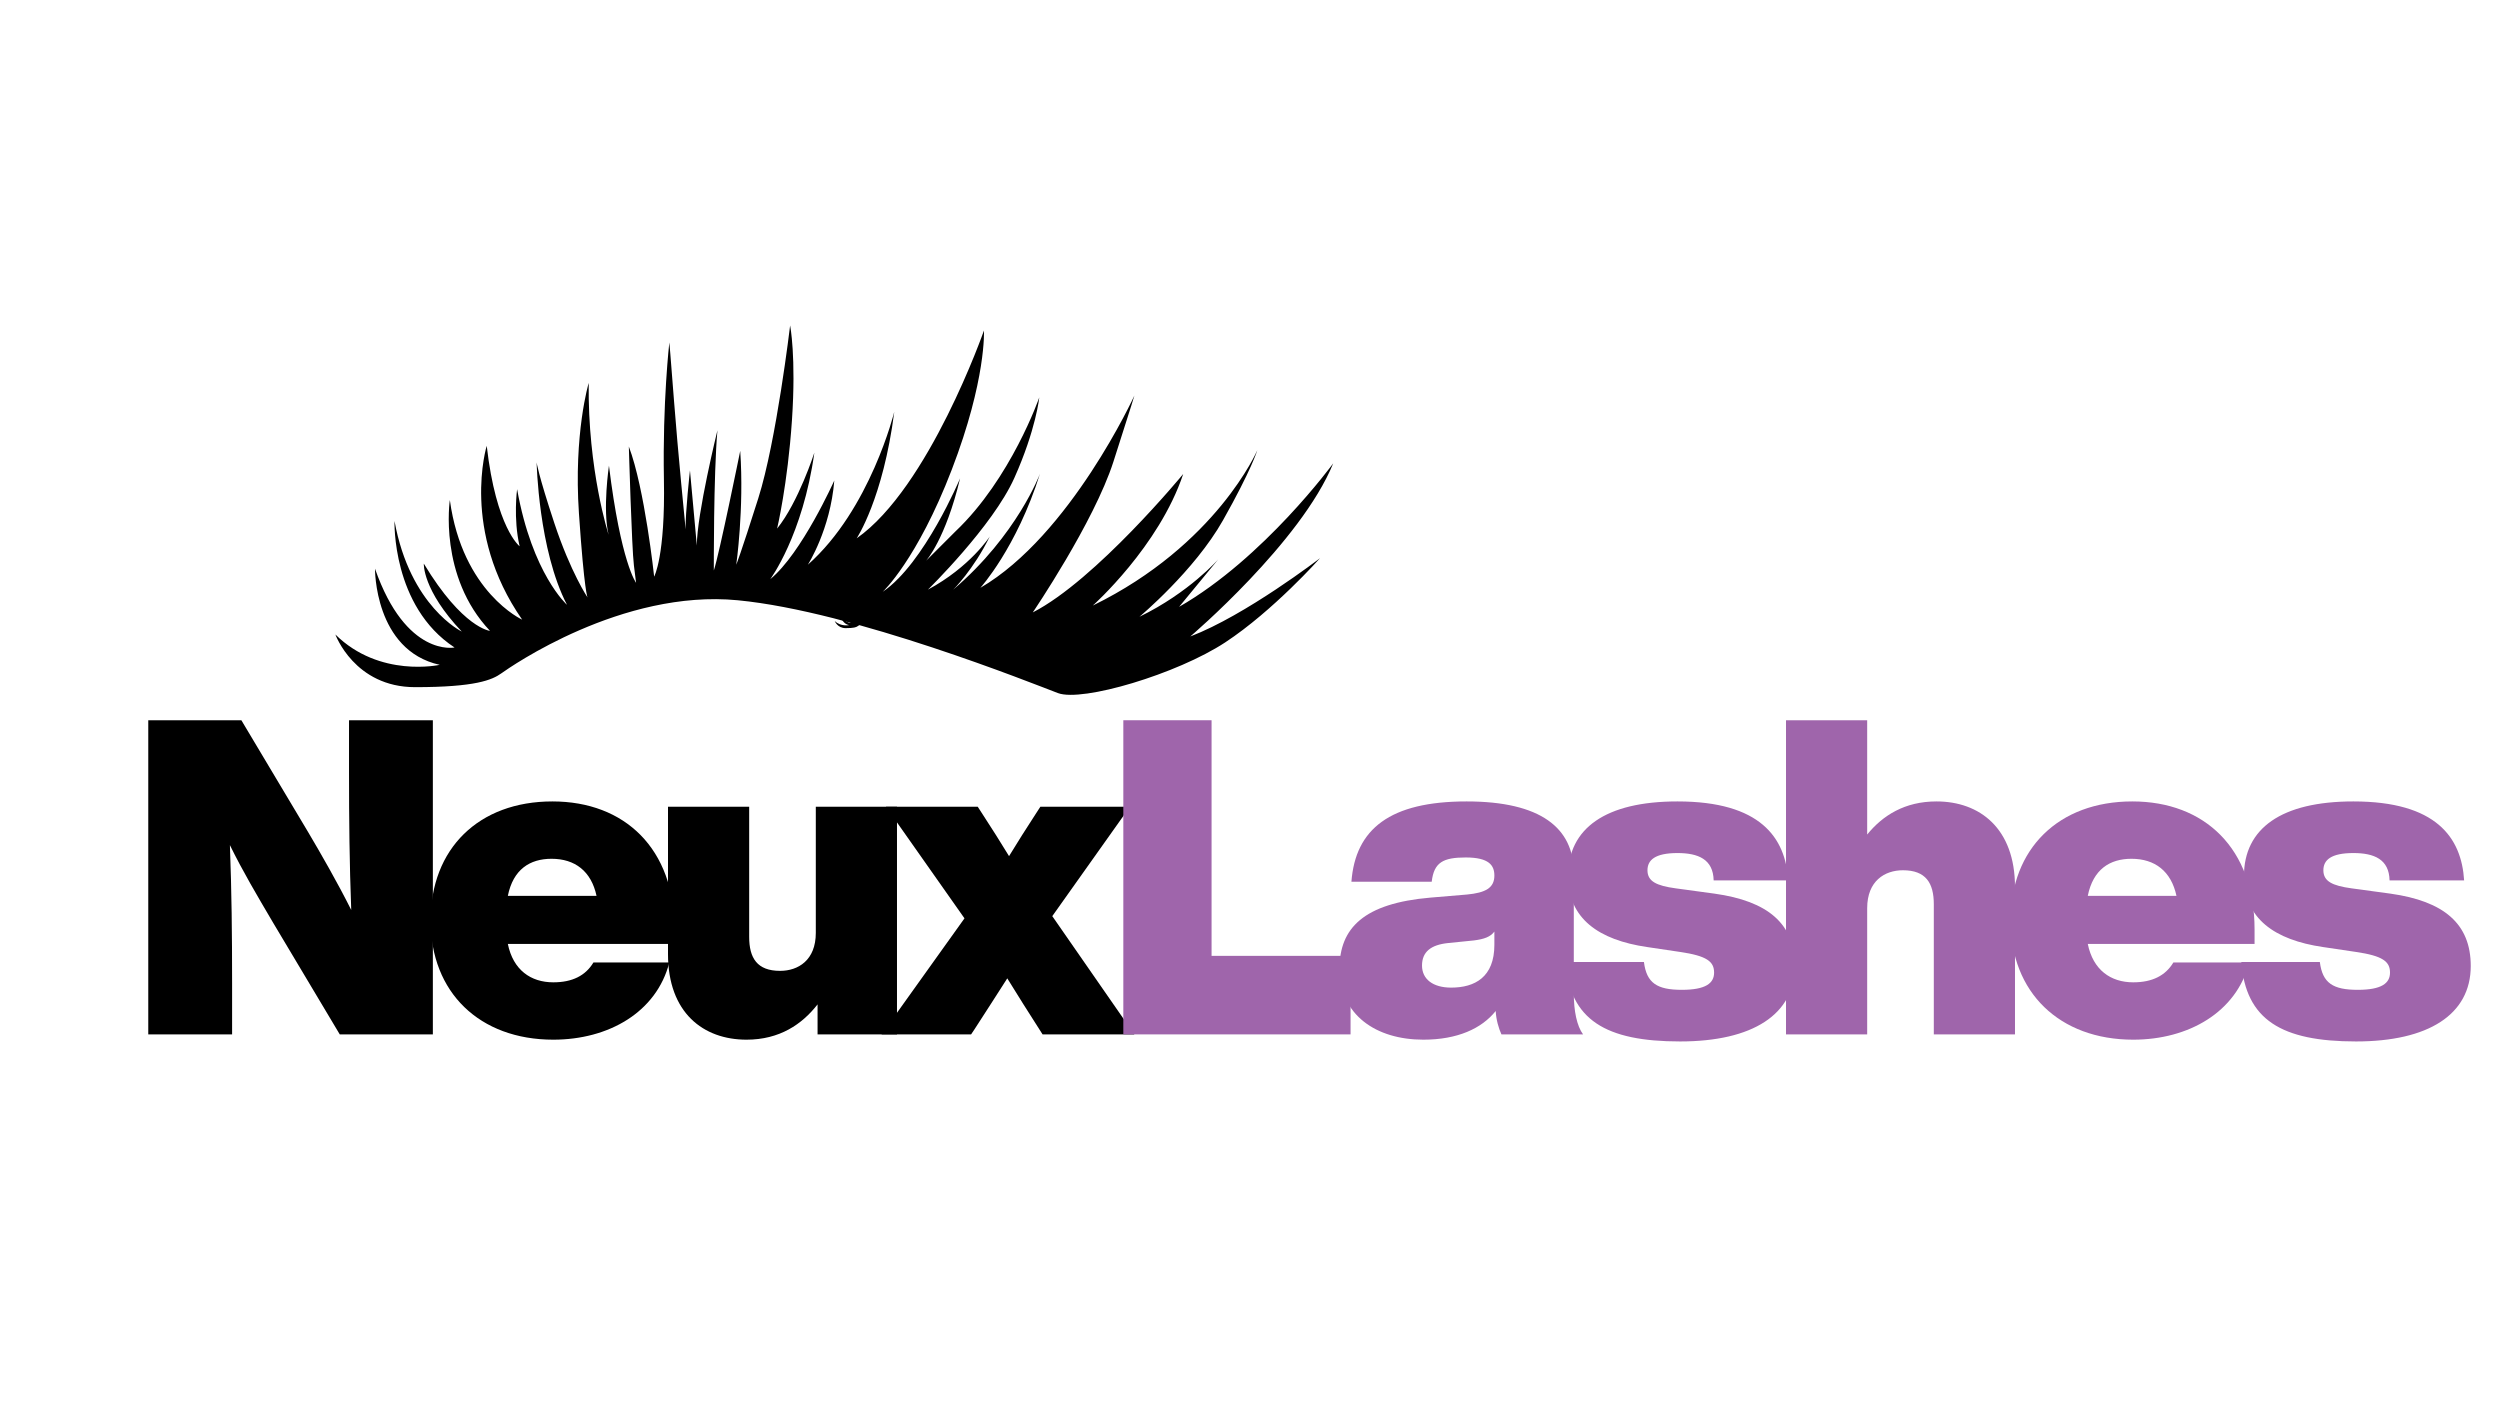 <svg version="1.0" preserveAspectRatio="xMidYMid meet" height="768" viewBox="0 0 1024.5 576" zoomAndPan="magnify" width="1366" xmlns:xlink="http://www.w3.org/1999/xlink" xmlns="http://www.w3.org/2000/svg"><defs><g></g><clipPath id="497c43414e"><path clip-rule="nonzero" d="M 342.043 237.266 L 398.266 237.266 L 398.266 258 L 342.043 258 Z M 342.043 237.266"></path></clipPath><clipPath id="8cb97c7fec"><path clip-rule="nonzero" d="M 137.242 133.375 L 546.543 133.375 L 546.543 285 L 137.242 285 Z M 137.242 133.375"></path></clipPath></defs><g clip-path="url(#497c43414e)"><path fill-rule="nonzero" fill-opacity="1" d="M 342.074 254.48 C 342.074 254.48 343.148 257.414 346.559 257.414 C 349.969 257.414 350.898 257.012 351.414 256.645 C 351.934 256.277 358.199 251.949 364.723 252.574 C 371.246 253.195 381.367 257.23 382.738 257.742 C 384.109 258.258 389.445 256.68 392.152 254.922 C 394.859 253.16 397.488 250.227 397.488 250.227 C 397.488 250.227 393.301 253.418 390.188 254.59 C 390.188 254.59 396.414 249.348 398.23 244.949 C 398.23 244.949 394.34 250.227 389.559 252.941 L 391.762 250.293 C 391.762 250.293 390.133 252.145 387.324 253.492 C 387.324 253.492 390.418 250.938 392.027 248.117 C 393.637 245.301 393.961 244.211 393.961 244.211 C 393.961 244.211 391.68 249.488 384.699 252.867 C 384.699 252.867 388.426 249.586 389.789 245.543 C 389.789 245.543 384.883 251.438 381.324 253.25 C 381.324 253.25 384.762 248.238 385.859 244.855 C 386.961 241.477 387.043 241.172 387.043 241.172 C 387.043 241.172 383.438 248.965 378.371 251.883 C 378.371 251.883 380.406 249.668 381.73 245.52 C 381.73 245.52 380.449 248.941 376.844 251.984 C 376.844 251.984 377.984 250.875 378.902 249.023 C 378.902 249.023 377.801 250.715 375.422 251.984 C 375.422 251.984 379.062 248.461 380.285 245.762 C 381.504 243.066 381.688 241.273 381.688 241.273 C 381.688 241.273 380.102 245.805 376.969 248.742 L 375.32 250.371 C 375.32 250.371 376.418 249.164 377.23 245.781 C 377.23 245.781 375.23 250.527 372.879 252.105 C 372.879 252.105 374.809 250.332 376.766 245.301 C 378.719 240.266 378.574 237.551 378.574 237.551 C 378.574 237.551 375.48 246.305 371.41 249.125 C 371.41 249.125 372.898 246.93 373.527 242.078 C 373.527 242.078 372.184 247.516 368.664 250.594 C 368.664 250.594 369.934 248.641 370.152 245.902 C 370.152 245.902 368.32 249.969 366.547 251.398 C 366.547 251.398 368.379 248.965 369.031 244.352 C 369.031 244.352 368.137 247.109 366.934 248.582 C 366.934 248.582 367.523 246.125 367.77 242.562 C 368.012 239 367.668 237.266 367.668 237.266 C 367.668 237.266 366.895 243.711 365.875 246.891 C 364.859 250.07 364.637 250.594 364.637 250.594 C 364.637 250.594 365.082 247.492 364.859 244.254 C 364.859 244.254 363.68 250.012 363.375 250.918 C 363.375 250.918 363.352 245.602 363.578 243.105 C 363.578 243.105 362.418 247.777 362.418 249.527 L 362.031 245.34 C 362.031 245.34 361.766 247.695 361.785 248.621 C 361.785 248.621 361.34 244.152 361.133 241.496 C 360.93 238.836 360.871 238.215 360.871 238.215 C 360.871 238.215 360.484 241.555 360.566 245.844 C 360.645 250.133 360.016 251.258 360.016 251.258 C 360.016 251.258 359.484 246.348 358.59 244.012 C 358.59 244.012 358.754 249.668 358.875 250.633 L 358.996 251.602 C 358.996 251.602 358.145 250.492 357.473 245.078 C 357.473 245.078 357.105 247.516 357.449 248.922 C 357.449 248.922 356.27 245.32 356.332 240.469 C 356.332 240.469 355.477 243.285 355.781 247.734 C 356.086 252.184 356.27 252.426 356.27 252.426 C 356.27 252.426 355.312 251.016 354.398 248.277 C 353.484 245.543 353.402 244.898 353.402 244.898 C 353.402 244.898 353.504 249.77 355.109 252.828 C 355.109 252.828 353.156 251.117 352.301 246.387 C 352.301 246.387 352.078 248.016 352.445 249.566 C 352.445 249.566 351.121 248.562 350.594 243.973 C 350.594 243.973 349.105 248.703 352.586 253.652 C 352.586 253.652 349.23 252.145 348.516 246.992 C 348.516 246.992 347.867 251.238 350.777 254.277 C 350.777 254.277 349.25 254.137 347.051 250.535 C 347.051 250.535 346.961 251.992 349.188 254.316 C 349.188 254.316 346.277 252.93 345.402 248.156 C 345.402 248.156 345.242 252.91 348.781 255.203 C 348.781 255.203 346.055 255.77 344.305 250.816 C 344.305 250.816 344.266 255.363 347.949 256.172 C 347.949 256.172 344.566 256.918 342.074 254.48 Z M 342.074 254.48" fill="#000000"></path></g><g fill-opacity="1" fill="#000000"><g transform="translate(51.72, 423.893)"><g><path d="M 91.309 -107.766 C 91.309 -87.512 91.492 -70.156 92.215 -50.988 C 86.609 -62.199 79.738 -74.133 74.496 -82.992 L 47.191 -128.738 L 9.039 -128.738 L 9.039 0 L 43.395 0 L 43.395 -20.973 C 43.395 -41.227 43.215 -58.402 42.492 -77.566 C 47.914 -66.539 53.52 -57.137 60.211 -45.746 L 87.512 0 L 125.664 0 L 125.664 -128.738 L 91.309 -128.738 Z M 91.309 -107.766"></path></g></g></g><g fill-opacity="1" fill="#000000"><g transform="translate(172.857, 423.893)"><g><path d="M 53.883 2.168 C 76.484 2.168 96.191 -9.039 101.434 -29.473 L 70.336 -29.473 C 67.082 -24.047 61.656 -21.336 53.883 -21.336 C 44.66 -21.336 37.43 -26.398 35.258 -37.066 L 103.605 -37.066 L 103.605 -43.031 C 103.605 -76.121 83.172 -95.469 53.52 -95.469 C 23.324 -95.469 3.617 -76.121 3.617 -46.648 C 3.617 -17.176 23.688 2.168 53.883 2.168 Z M 35.258 -56.773 C 37.43 -67.625 44.301 -71.965 53.16 -71.965 C 62.742 -71.965 69.434 -66.898 71.602 -56.773 Z M 35.258 -56.773"></path></g></g></g><g fill-opacity="1" fill="#000000"><g transform="translate(266.512, 423.893)"><g><path d="M 67.805 -41.586 C 67.805 -30.375 60.57 -26.035 53.16 -26.035 C 43.758 -26.035 40.5 -31.281 40.5 -39.961 L 40.5 -93.301 L 7.234 -93.301 L 7.234 -32.906 C 7.234 -8.859 21.699 2.168 39.418 2.168 C 52.977 2.168 62.199 -4.16 68.527 -12.297 L 68.527 0 L 101.074 0 L 101.074 -93.301 L 67.805 -93.301 Z M 67.805 -41.586"></path></g></g></g><g fill-opacity="1" fill="#000000"><g transform="translate(361.252, 423.893)"><g><path d="M 101.797 -93.301 L 65.094 -93.301 L 63.102 -90.227 C 59.305 -84.438 55.691 -78.652 52.254 -73.047 C 48.82 -78.652 45.203 -84.438 41.406 -90.227 L 39.418 -93.301 L 1.809 -93.301 L 33.992 -47.555 L 0 0 L 36.703 0 L 38.152 -2.168 C 42.672 -9.223 47.191 -16.094 51.531 -22.965 C 55.871 -15.91 60.211 -9.039 64.73 -1.988 L 65.996 0 L 103.605 0 L 69.973 -48.457 Z M 101.797 -93.301"></path></g></g></g><g fill-opacity="1" fill="#9f65ab"><g transform="translate(451.299, 423.893)"><g><path d="M 45.203 -128.738 L 9.039 -128.738 L 9.039 0 L 102.16 0 L 102.16 -32.184 L 45.203 -32.184 Z M 45.203 -128.738"></path></g></g></g><g fill-opacity="1" fill="#9f65ab"><g transform="translate(546.219, 423.893)"><g><path d="M 102.52 0 C 99.988 -3.434 98.723 -9.582 98.723 -16.816 L 98.723 -66.176 C 98.723 -84.621 85.164 -95.469 54.785 -95.469 C 23.504 -95.469 9.223 -84.258 7.594 -62.562 L 40.5 -62.562 C 41.406 -70.516 45.203 -72.504 54.426 -72.504 C 64.008 -72.504 66.176 -69.25 66.176 -65.094 C 66.176 -60.031 62.562 -58.039 54.965 -57.316 L 39.961 -56.051 C 12.656 -53.699 2.711 -43.574 2.711 -26.941 C 2.711 -7.957 17.719 2.168 37.066 2.168 C 50.988 2.168 60.934 -2.352 66.719 -9.582 C 66.898 -5.965 67.984 -2.352 69.07 0 Z M 48.457 -19.168 C 41.043 -19.168 36.523 -22.602 36.523 -28.207 C 36.523 -33.812 40.141 -36.703 47.191 -37.43 L 57.859 -38.512 C 62.02 -39.055 64.551 -39.961 66.176 -42.129 L 66.176 -36.703 C 66.176 -23.504 58.223 -19.168 48.457 -19.168 Z M 48.457 -19.168"></path></g></g></g><g fill-opacity="1" fill="#9f65ab"><g transform="translate(639.694, 423.893)"><g><path d="M 48.82 2.895 C 78.473 2.895 95.832 -8.137 95.832 -28.027 C 95.832 -45.383 84.801 -54.605 62.922 -57.68 L 47.012 -59.848 C 39.055 -60.934 35.438 -62.742 35.438 -67.262 C 35.438 -71.422 38.512 -74.312 47.734 -74.312 C 56.234 -74.312 62.379 -71.781 62.562 -63.102 L 93.117 -63.102 C 92.031 -80.641 81.727 -95.469 47.734 -95.469 C 18.262 -95.469 2.895 -84.438 2.895 -64.91 C 2.895 -47.371 15.551 -38.695 35.258 -35.801 L 48.637 -33.812 C 59.848 -32.184 62.742 -29.832 62.742 -25.312 C 62.742 -20.973 59.305 -18.262 49.543 -18.262 C 39.418 -18.262 35.078 -20.973 33.992 -29.652 L 1.809 -29.652 C 3.617 -5.965 18.262 2.895 48.82 2.895 Z M 48.82 2.895"></path></g></g></g><g fill-opacity="1" fill="#9f65ab"><g transform="translate(724.67, 423.893)"><g><path d="M 68.891 -95.469 C 55.871 -95.469 46.832 -89.684 40.5 -81.906 L 40.5 -128.738 L 7.234 -128.738 L 7.234 0 L 40.5 0 L 40.5 -51.711 C 40.5 -62.922 47.734 -67.262 55.148 -67.262 C 64.551 -67.262 67.805 -62.02 67.805 -53.34 L 67.805 0 L 101.074 0 L 101.074 -60.391 C 101.074 -84.438 86.609 -95.469 68.891 -95.469 Z M 68.891 -95.469"></path></g></g></g><g fill-opacity="1" fill="#9f65ab"><g transform="translate(820.314, 423.893)"><g><path d="M 53.883 2.168 C 76.484 2.168 96.191 -9.039 101.434 -29.473 L 70.336 -29.473 C 67.082 -24.047 61.656 -21.336 53.883 -21.336 C 44.66 -21.336 37.43 -26.398 35.258 -37.066 L 103.605 -37.066 L 103.605 -43.031 C 103.605 -76.121 83.172 -95.469 53.52 -95.469 C 23.324 -95.469 3.617 -76.121 3.617 -46.648 C 3.617 -17.176 23.688 2.168 53.883 2.168 Z M 35.258 -56.773 C 37.43 -67.625 44.301 -71.965 53.16 -71.965 C 62.742 -71.965 69.434 -66.898 71.602 -56.773 Z M 35.258 -56.773"></path></g></g></g><g fill-opacity="1" fill="#9f65ab"><g transform="translate(916.681, 423.893)"><g><path d="M 48.82 2.895 C 78.473 2.895 95.832 -8.137 95.832 -28.027 C 95.832 -45.383 84.801 -54.605 62.922 -57.68 L 47.012 -59.848 C 39.055 -60.934 35.438 -62.742 35.438 -67.262 C 35.438 -71.422 38.512 -74.312 47.734 -74.312 C 56.234 -74.312 62.379 -71.781 62.562 -63.102 L 93.117 -63.102 C 92.031 -80.641 81.727 -95.469 47.734 -95.469 C 18.262 -95.469 2.895 -84.438 2.895 -64.91 C 2.895 -47.371 15.551 -38.695 35.258 -35.801 L 48.637 -33.812 C 59.848 -32.184 62.742 -29.832 62.742 -25.312 C 62.742 -20.973 59.305 -18.262 49.543 -18.262 C 39.418 -18.262 35.078 -20.973 33.992 -29.652 L 1.809 -29.652 C 3.617 -5.965 18.262 2.895 48.82 2.895 Z M 48.82 2.895"></path></g></g></g><g clip-path="url(#8cb97c7fec)"><path fill-rule="nonzero" fill-opacity="1" d="M 137.438 260.016 C 137.438 260.016 145.262 281.598 170.094 281.598 C 194.926 281.598 201.676 278.629 205.453 275.934 C 209.234 273.234 254.848 241.402 302.352 245.988 C 349.859 250.574 423.543 280.25 433.531 284.023 C 443.516 287.801 482.387 276.203 502.09 263.254 C 521.793 250.305 540.957 228.723 540.957 228.723 C 540.957 228.723 510.457 252.191 487.785 260.824 C 487.785 260.824 533.129 222.25 546.355 189.879 C 546.355 189.879 518.012 228.723 483.195 248.688 L 499.254 229.199 C 499.254 229.199 487.398 242.828 466.945 252.75 C 466.945 252.75 489.473 233.941 501.18 213.207 C 512.887 192.469 515.258 184.473 515.258 184.473 C 515.258 184.473 498.66 223.277 447.832 248.16 C 447.832 248.16 474.949 224.016 484.879 194.246 C 484.879 194.246 449.164 237.645 423.23 250.973 C 423.23 250.973 448.273 214.094 456.277 189.211 C 464.281 164.332 464.871 162.109 464.871 162.109 C 464.871 162.109 438.641 219.426 401.742 240.902 C 401.742 240.902 416.562 224.609 426.195 194.098 C 426.195 194.098 416.859 219.277 390.629 241.641 C 390.629 241.641 398.926 233.496 405.598 219.871 C 405.598 219.871 397.594 232.312 380.254 241.641 C 380.254 241.641 406.781 215.723 415.672 195.875 C 424.562 176.031 425.898 162.848 425.898 162.848 C 425.898 162.848 414.34 196.172 391.516 217.797 L 379.516 229.793 C 379.516 229.793 387.516 220.906 393.445 196.023 C 393.445 196.023 378.859 230.922 361.73 242.531 C 361.73 242.531 375.809 229.496 390.035 192.469 C 404.262 155.445 403.227 135.449 403.227 135.449 C 403.227 135.449 380.699 199.875 351.062 220.609 C 351.062 220.609 361.879 204.469 366.473 168.773 C 366.473 168.773 356.691 208.762 331.055 231.422 C 331.055 231.422 340.285 217.055 341.895 196.914 C 341.895 196.914 328.535 226.832 315.645 237.348 C 315.645 237.348 328.98 219.426 333.723 185.508 C 333.723 185.508 327.203 205.801 318.461 216.613 C 318.461 216.613 322.758 198.543 324.535 172.328 C 326.312 146.113 323.793 133.375 323.793 133.375 C 323.793 133.375 318.164 180.77 310.754 204.172 C 303.344 227.57 301.715 231.422 301.715 231.422 C 301.715 231.422 304.973 208.613 303.344 184.77 C 303.344 184.77 294.75 227.129 292.527 233.793 C 292.527 233.793 292.379 194.691 294.008 176.328 C 294.008 176.328 285.562 210.688 285.562 223.574 L 282.746 192.766 C 282.746 192.766 280.82 210.094 280.969 216.906 C 280.969 216.906 277.707 184.027 276.227 164.477 C 274.742 144.93 274.297 140.336 274.297 140.336 C 274.297 140.336 271.484 164.922 272.074 196.469 C 272.668 228.016 268.074 236.309 268.074 236.309 C 268.074 236.309 264.223 200.172 257.699 182.992 C 257.699 182.992 258.887 224.609 259.777 231.719 L 260.664 238.828 C 260.664 238.828 254.441 230.684 249.551 190.84 C 249.551 190.84 246.883 208.762 249.402 219.129 C 249.402 219.129 240.809 192.617 241.25 156.926 C 241.25 156.926 235.027 177.66 237.25 210.391 C 239.473 243.121 240.809 244.898 240.809 244.898 C 240.809 244.898 233.844 234.531 227.172 214.391 C 220.504 194.246 219.914 189.508 219.914 189.508 C 219.914 189.508 220.652 225.352 232.359 247.863 C 232.359 247.863 218.133 235.273 211.91 200.469 C 211.91 200.469 210.281 212.465 212.945 223.867 C 212.945 223.867 203.316 216.465 199.461 182.695 C 199.461 182.695 188.645 217.5 213.984 253.934 C 213.984 253.934 189.531 242.828 184.348 204.91 C 184.348 204.91 179.605 236.16 200.797 258.527 C 200.797 258.527 189.68 257.488 173.676 230.977 C 173.676 230.977 173.02 241.711 189.238 258.82 C 189.238 258.82 168.047 248.602 161.672 213.5 C 161.672 213.5 160.488 248.453 186.273 265.34 C 186.273 265.34 166.414 269.484 153.672 233.051 C 153.672 233.051 153.375 266.523 180.195 272.449 C 180.195 272.449 155.582 277.945 137.438 260.016 Z M 137.438 260.016" fill="#000000"></path></g></svg>